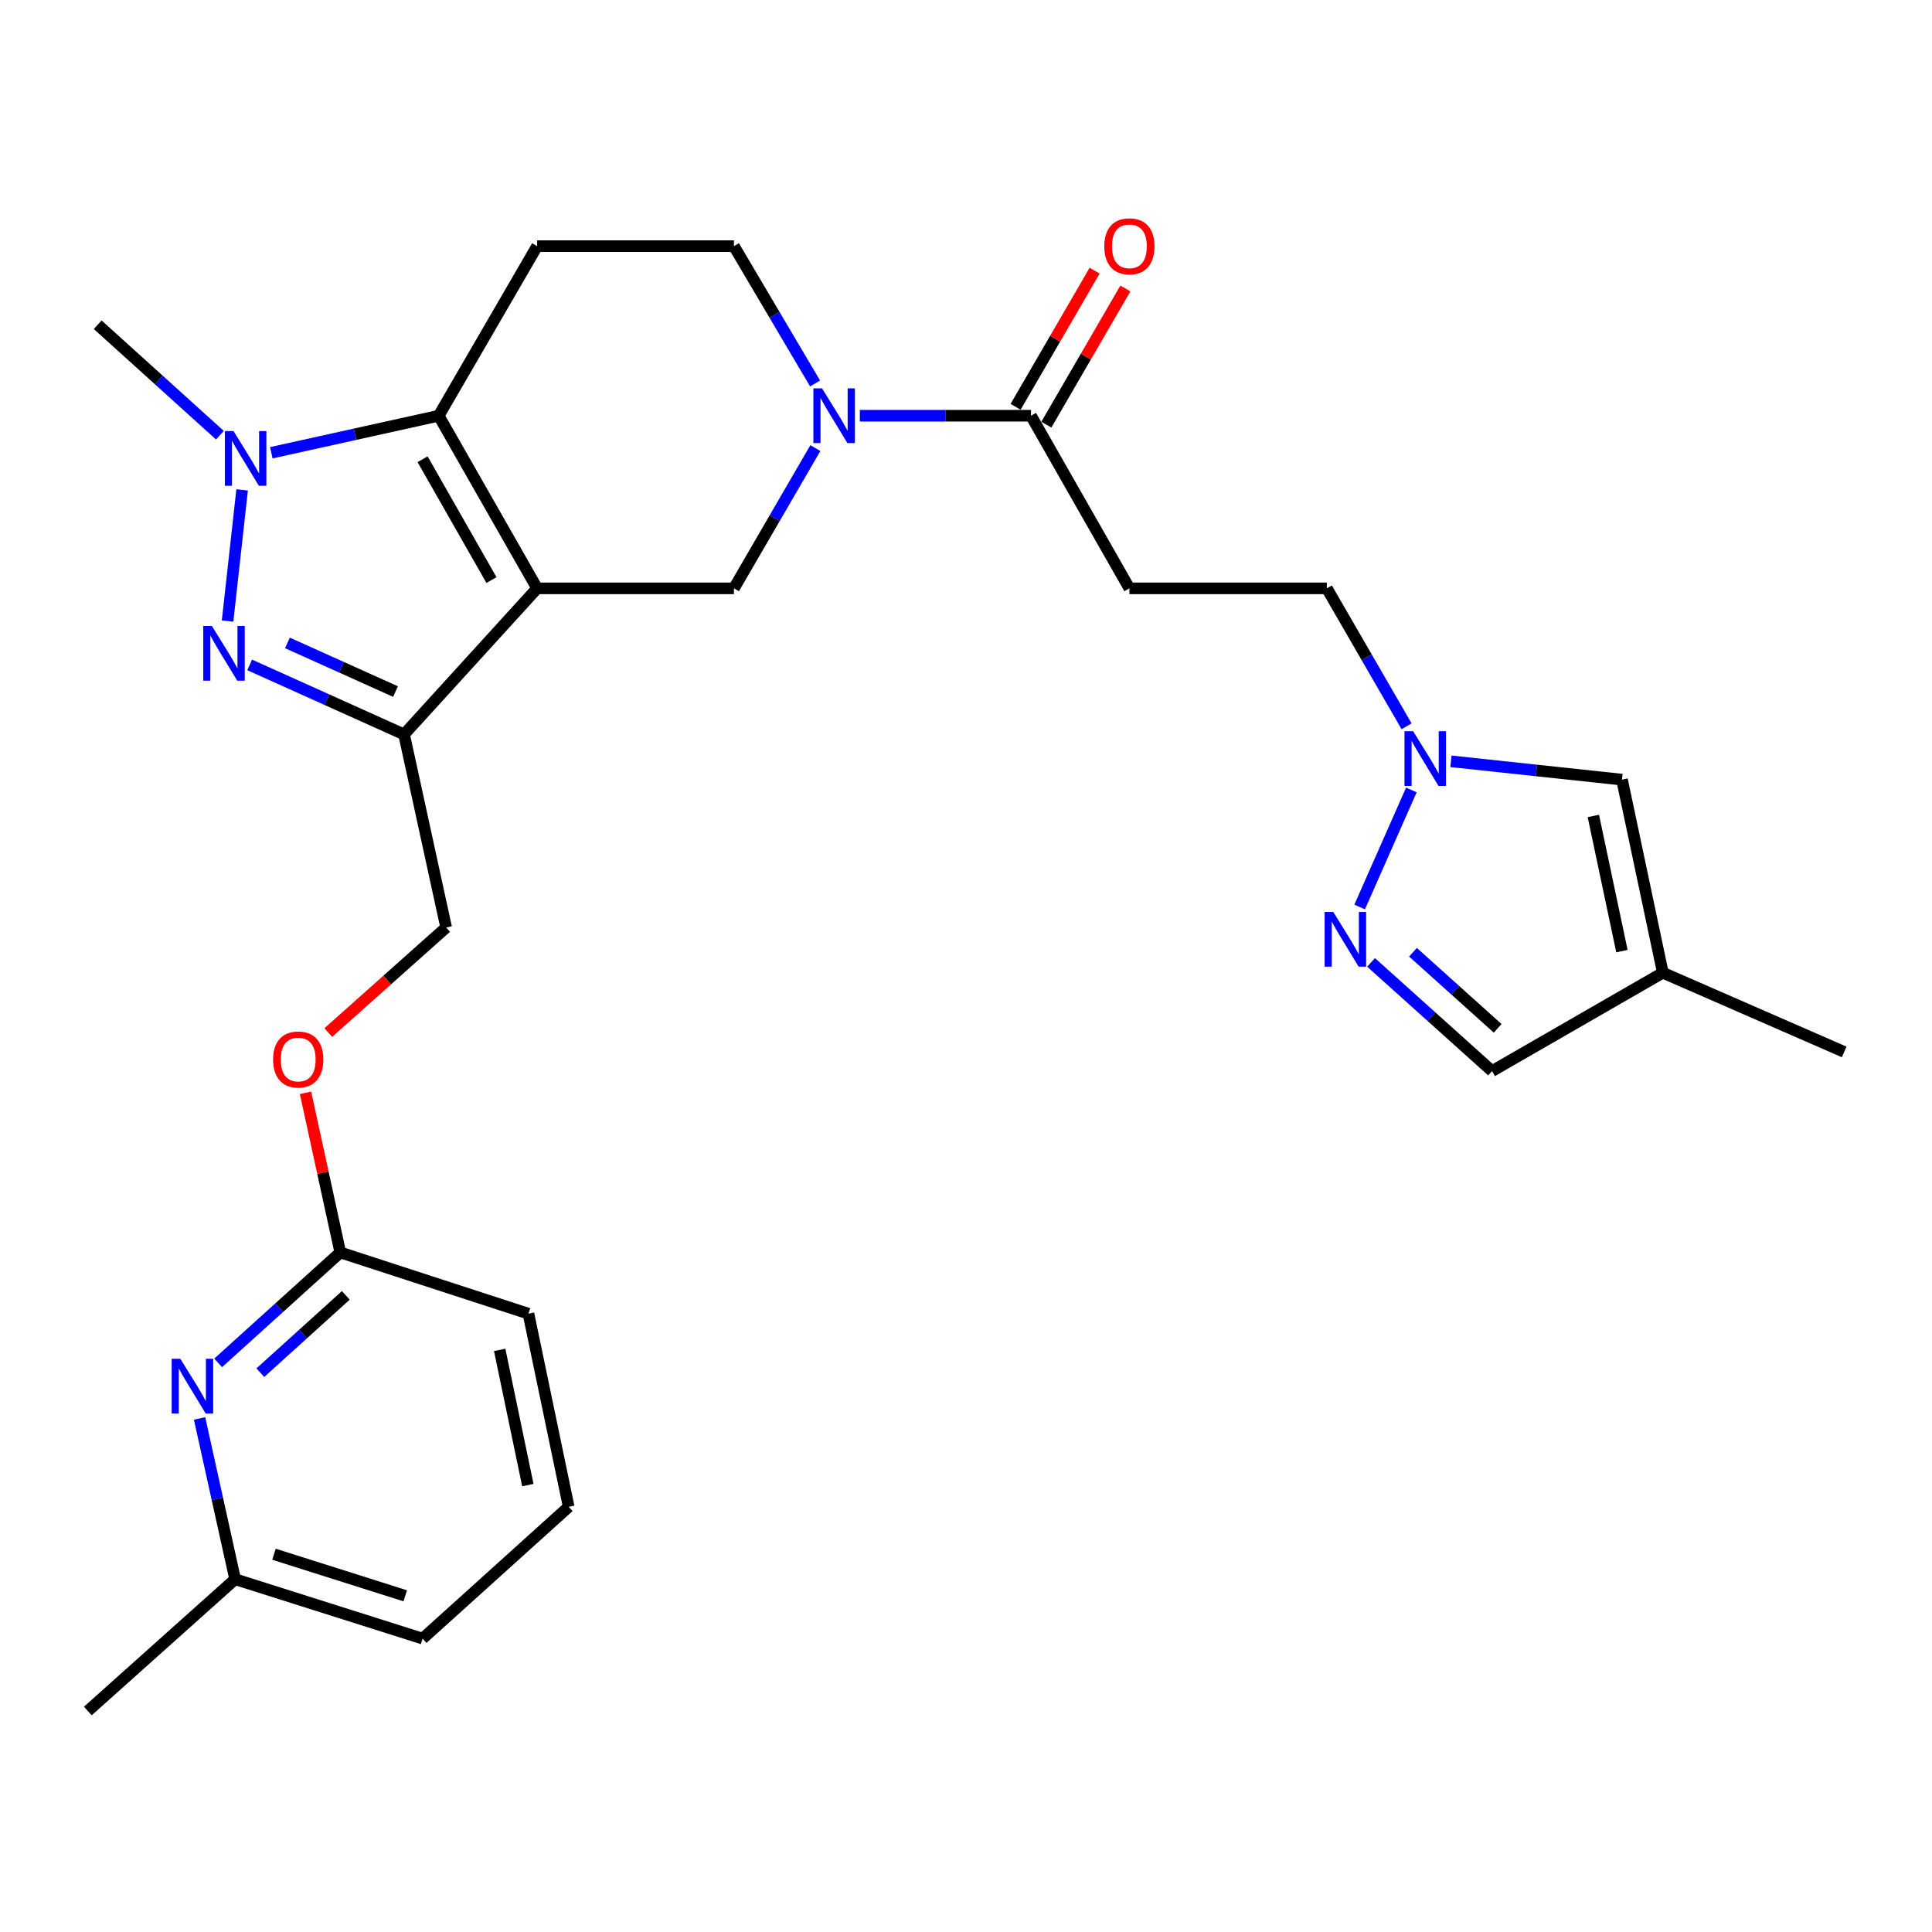 <?xml version='1.0' encoding='iso-8859-1'?>
<svg version='1.1' baseProfile='full'
              xmlns='http://www.w3.org/2000/svg'
                      xmlns:rdkit='http://www.rdkit.org/xml'
                      xmlns:xlink='http://www.w3.org/1999/xlink'
                  xml:space='preserve'
width='1000px' height='1000px' viewBox='0 0 1000 1000'>
<!-- END OF HEADER -->
<rect style='opacity:1.0;fill:#FFFFFF;stroke:none' width='1000' height='1000' x='0' y='0'> </rect>
<path class='bond-0' d='M 278.013,304.53 L 227.068,215.185' style='fill:none;fill-rule:evenodd;stroke:#000000;stroke-width:6px;stroke-linecap:butt;stroke-linejoin:miter;stroke-opacity:1' />
<path class='bond-0' d='M 254.385,300.244 L 218.724,237.702' style='fill:none;fill-rule:evenodd;stroke:#000000;stroke-width:6px;stroke-linecap:butt;stroke-linejoin:miter;stroke-opacity:1' />
<path class='bond-2' d='M 278.013,304.53 L 209.146,380.134' style='fill:none;fill-rule:evenodd;stroke:#000000;stroke-width:6px;stroke-linecap:butt;stroke-linejoin:miter;stroke-opacity:1' />
<path class='bond-5' d='M 278.013,304.53 L 379.882,304.53' style='fill:none;fill-rule:evenodd;stroke:#000000;stroke-width:6px;stroke-linecap:butt;stroke-linejoin:miter;stroke-opacity:1' />
<path class='bond-3' d='M 227.068,215.185 L 183.749,224.766' style='fill:none;fill-rule:evenodd;stroke:#000000;stroke-width:6px;stroke-linecap:butt;stroke-linejoin:miter;stroke-opacity:1' />
<path class='bond-3' d='M 183.749,224.766 L 140.43,234.347' style='fill:none;fill-rule:evenodd;stroke:#0000FF;stroke-width:6px;stroke-linecap:butt;stroke-linejoin:miter;stroke-opacity:1' />
<path class='bond-9' d='M 227.068,215.185 L 278.013,127.404' style='fill:none;fill-rule:evenodd;stroke:#000000;stroke-width:6px;stroke-linecap:butt;stroke-linejoin:miter;stroke-opacity:1' />
<path class='bond-1' d='M 129.232,344.152 L 169.189,362.143' style='fill:none;fill-rule:evenodd;stroke:#0000FF;stroke-width:6px;stroke-linecap:butt;stroke-linejoin:miter;stroke-opacity:1' />
<path class='bond-1' d='M 169.189,362.143 L 209.146,380.134' style='fill:none;fill-rule:evenodd;stroke:#000000;stroke-width:6px;stroke-linecap:butt;stroke-linejoin:miter;stroke-opacity:1' />
<path class='bond-1' d='M 148.775,332.769 L 176.745,345.363' style='fill:none;fill-rule:evenodd;stroke:#0000FF;stroke-width:6px;stroke-linecap:butt;stroke-linejoin:miter;stroke-opacity:1' />
<path class='bond-1' d='M 176.745,345.363 L 204.714,357.957' style='fill:none;fill-rule:evenodd;stroke:#000000;stroke-width:6px;stroke-linecap:butt;stroke-linejoin:miter;stroke-opacity:1' />
<path class='bond-28' d='M 117.79,321.468 L 125.325,253.566' style='fill:none;fill-rule:evenodd;stroke:#0000FF;stroke-width:6px;stroke-linecap:butt;stroke-linejoin:miter;stroke-opacity:1' />
<path class='bond-17' d='M 209.146,380.134 L 230.933,480.071' style='fill:none;fill-rule:evenodd;stroke:#000000;stroke-width:6px;stroke-linecap:butt;stroke-linejoin:miter;stroke-opacity:1' />
<path class='bond-22' d='M 113.811,225.249 L 82.189,196.667' style='fill:none;fill-rule:evenodd;stroke:#0000FF;stroke-width:6px;stroke-linecap:butt;stroke-linejoin:miter;stroke-opacity:1' />
<path class='bond-22' d='M 82.189,196.667 L 50.566,168.084' style='fill:none;fill-rule:evenodd;stroke:#000000;stroke-width:6px;stroke-linecap:butt;stroke-linejoin:miter;stroke-opacity:1' />
<path class='bond-4' d='M 422.036,231.928 L 400.959,268.229' style='fill:none;fill-rule:evenodd;stroke:#0000FF;stroke-width:6px;stroke-linecap:butt;stroke-linejoin:miter;stroke-opacity:1' />
<path class='bond-4' d='M 400.959,268.229 L 379.882,304.53' style='fill:none;fill-rule:evenodd;stroke:#000000;stroke-width:6px;stroke-linecap:butt;stroke-linejoin:miter;stroke-opacity:1' />
<path class='bond-7' d='M 445.044,215.185 L 489.34,215.185' style='fill:none;fill-rule:evenodd;stroke:#0000FF;stroke-width:6px;stroke-linecap:butt;stroke-linejoin:miter;stroke-opacity:1' />
<path class='bond-7' d='M 489.34,215.185 L 533.636,215.185' style='fill:none;fill-rule:evenodd;stroke:#000000;stroke-width:6px;stroke-linecap:butt;stroke-linejoin:miter;stroke-opacity:1' />
<path class='bond-15' d='M 421.882,198.476 L 400.882,162.94' style='fill:none;fill-rule:evenodd;stroke:#0000FF;stroke-width:6px;stroke-linecap:butt;stroke-linejoin:miter;stroke-opacity:1' />
<path class='bond-15' d='M 400.882,162.94 L 379.882,127.404' style='fill:none;fill-rule:evenodd;stroke:#000000;stroke-width:6px;stroke-linecap:butt;stroke-linejoin:miter;stroke-opacity:1' />
<path class='bond-6' d='M 703.752,469.467 L 730.517,408.887' style='fill:none;fill-rule:evenodd;stroke:#0000FF;stroke-width:6px;stroke-linecap:butt;stroke-linejoin:miter;stroke-opacity:1' />
<path class='bond-14' d='M 709.658,498.128 L 740.968,526.262' style='fill:none;fill-rule:evenodd;stroke:#0000FF;stroke-width:6px;stroke-linecap:butt;stroke-linejoin:miter;stroke-opacity:1' />
<path class='bond-14' d='M 740.968,526.262 L 772.277,554.397' style='fill:none;fill-rule:evenodd;stroke:#000000;stroke-width:6px;stroke-linecap:butt;stroke-linejoin:miter;stroke-opacity:1' />
<path class='bond-14' d='M 731.351,492.88 L 753.268,512.574' style='fill:none;fill-rule:evenodd;stroke:#0000FF;stroke-width:6px;stroke-linecap:butt;stroke-linejoin:miter;stroke-opacity:1' />
<path class='bond-14' d='M 753.268,512.574 L 775.185,532.268' style='fill:none;fill-rule:evenodd;stroke:#000000;stroke-width:6px;stroke-linecap:butt;stroke-linejoin:miter;stroke-opacity:1' />
<path class='bond-10' d='M 533.636,215.185 L 584.57,304.53' style='fill:none;fill-rule:evenodd;stroke:#000000;stroke-width:6px;stroke-linecap:butt;stroke-linejoin:miter;stroke-opacity:1' />
<path class='bond-18' d='M 541.595,219.803 L 562.043,184.561' style='fill:none;fill-rule:evenodd;stroke:#000000;stroke-width:6px;stroke-linecap:butt;stroke-linejoin:miter;stroke-opacity:1' />
<path class='bond-18' d='M 562.043,184.561 L 582.492,149.319' style='fill:none;fill-rule:evenodd;stroke:#FF0000;stroke-width:6px;stroke-linecap:butt;stroke-linejoin:miter;stroke-opacity:1' />
<path class='bond-18' d='M 525.677,210.567 L 546.126,175.325' style='fill:none;fill-rule:evenodd;stroke:#000000;stroke-width:6px;stroke-linecap:butt;stroke-linejoin:miter;stroke-opacity:1' />
<path class='bond-18' d='M 546.126,175.325 L 566.575,140.084' style='fill:none;fill-rule:evenodd;stroke:#FF0000;stroke-width:6px;stroke-linecap:butt;stroke-linejoin:miter;stroke-opacity:1' />
<path class='bond-8' d='M 728.043,375.923 L 707.405,340.227' style='fill:none;fill-rule:evenodd;stroke:#0000FF;stroke-width:6px;stroke-linecap:butt;stroke-linejoin:miter;stroke-opacity:1' />
<path class='bond-8' d='M 707.405,340.227 L 686.766,304.53' style='fill:none;fill-rule:evenodd;stroke:#000000;stroke-width:6px;stroke-linecap:butt;stroke-linejoin:miter;stroke-opacity:1' />
<path class='bond-12' d='M 751.002,394.052 L 795.276,398.794' style='fill:none;fill-rule:evenodd;stroke:#0000FF;stroke-width:6px;stroke-linecap:butt;stroke-linejoin:miter;stroke-opacity:1' />
<path class='bond-12' d='M 795.276,398.794 L 839.549,403.536' style='fill:none;fill-rule:evenodd;stroke:#000000;stroke-width:6px;stroke-linecap:butt;stroke-linejoin:miter;stroke-opacity:1' />
<path class='bond-29' d='M 278.013,127.404 L 379.882,127.404' style='fill:none;fill-rule:evenodd;stroke:#000000;stroke-width:6px;stroke-linecap:butt;stroke-linejoin:miter;stroke-opacity:1' />
<path class='bond-19' d='M 584.57,304.53 L 686.766,304.53' style='fill:none;fill-rule:evenodd;stroke:#000000;stroke-width:6px;stroke-linecap:butt;stroke-linejoin:miter;stroke-opacity:1' />
<path class='bond-11' d='M 860.682,503.483 L 839.549,403.536' style='fill:none;fill-rule:evenodd;stroke:#000000;stroke-width:6px;stroke-linecap:butt;stroke-linejoin:miter;stroke-opacity:1' />
<path class='bond-11' d='M 839.507,492.298 L 824.715,422.335' style='fill:none;fill-rule:evenodd;stroke:#000000;stroke-width:6px;stroke-linecap:butt;stroke-linejoin:miter;stroke-opacity:1' />
<path class='bond-23' d='M 860.682,503.483 L 954.545,544.48' style='fill:none;fill-rule:evenodd;stroke:#000000;stroke-width:6px;stroke-linecap:butt;stroke-linejoin:miter;stroke-opacity:1' />
<path class='bond-31' d='M 860.682,503.483 L 772.277,554.397' style='fill:none;fill-rule:evenodd;stroke:#000000;stroke-width:6px;stroke-linecap:butt;stroke-linejoin:miter;stroke-opacity:1' />
<path class='bond-13' d='M 112.919,705.421 L 144.526,676.841' style='fill:none;fill-rule:evenodd;stroke:#0000FF;stroke-width:6px;stroke-linecap:butt;stroke-linejoin:miter;stroke-opacity:1' />
<path class='bond-13' d='M 144.526,676.841 L 176.134,648.261' style='fill:none;fill-rule:evenodd;stroke:#000000;stroke-width:6px;stroke-linecap:butt;stroke-linejoin:miter;stroke-opacity:1' />
<path class='bond-13' d='M 134.744,710.497 L 156.869,690.491' style='fill:none;fill-rule:evenodd;stroke:#0000FF;stroke-width:6px;stroke-linecap:butt;stroke-linejoin:miter;stroke-opacity:1' />
<path class='bond-13' d='M 156.869,690.491 L 178.994,670.485' style='fill:none;fill-rule:evenodd;stroke:#000000;stroke-width:6px;stroke-linecap:butt;stroke-linejoin:miter;stroke-opacity:1' />
<path class='bond-21' d='M 103.297,734.184 L 112.5,775.793' style='fill:none;fill-rule:evenodd;stroke:#0000FF;stroke-width:6px;stroke-linecap:butt;stroke-linejoin:miter;stroke-opacity:1' />
<path class='bond-21' d='M 112.5,775.793 L 121.703,817.401' style='fill:none;fill-rule:evenodd;stroke:#000000;stroke-width:6px;stroke-linecap:butt;stroke-linejoin:miter;stroke-opacity:1' />
<path class='bond-16' d='M 176.134,648.261 L 167.132,606.946' style='fill:none;fill-rule:evenodd;stroke:#000000;stroke-width:6px;stroke-linecap:butt;stroke-linejoin:miter;stroke-opacity:1' />
<path class='bond-16' d='M 167.132,606.946 L 158.13,565.631' style='fill:none;fill-rule:evenodd;stroke:#FF0000;stroke-width:6px;stroke-linecap:butt;stroke-linejoin:miter;stroke-opacity:1' />
<path class='bond-25' d='M 176.134,648.261 L 273.525,679.964' style='fill:none;fill-rule:evenodd;stroke:#000000;stroke-width:6px;stroke-linecap:butt;stroke-linejoin:miter;stroke-opacity:1' />
<path class='bond-20' d='M 230.933,480.071 L 200.427,507.257' style='fill:none;fill-rule:evenodd;stroke:#000000;stroke-width:6px;stroke-linecap:butt;stroke-linejoin:miter;stroke-opacity:1' />
<path class='bond-20' d='M 200.427,507.257 L 169.922,534.443' style='fill:none;fill-rule:evenodd;stroke:#FF0000;stroke-width:6px;stroke-linecap:butt;stroke-linejoin:miter;stroke-opacity:1' />
<path class='bond-27' d='M 121.703,817.401 L 45.455,885.614' style='fill:none;fill-rule:evenodd;stroke:#000000;stroke-width:6px;stroke-linecap:butt;stroke-linejoin:miter;stroke-opacity:1' />
<path class='bond-30' d='M 121.703,817.401 L 218.746,848.144' style='fill:none;fill-rule:evenodd;stroke:#000000;stroke-width:6px;stroke-linecap:butt;stroke-linejoin:miter;stroke-opacity:1' />
<path class='bond-30' d='M 141.817,804.469 L 209.747,825.989' style='fill:none;fill-rule:evenodd;stroke:#000000;stroke-width:6px;stroke-linecap:butt;stroke-linejoin:miter;stroke-opacity:1' />
<path class='bond-24' d='M 294.35,779.921 L 273.525,679.964' style='fill:none;fill-rule:evenodd;stroke:#000000;stroke-width:6px;stroke-linecap:butt;stroke-linejoin:miter;stroke-opacity:1' />
<path class='bond-24' d='M 273.211,768.681 L 258.633,698.711' style='fill:none;fill-rule:evenodd;stroke:#000000;stroke-width:6px;stroke-linecap:butt;stroke-linejoin:miter;stroke-opacity:1' />
<path class='bond-26' d='M 294.35,779.921 L 218.746,848.144' style='fill:none;fill-rule:evenodd;stroke:#000000;stroke-width:6px;stroke-linecap:butt;stroke-linejoin:miter;stroke-opacity:1' />
<path  class='atom-2' d='M 109.677 324.006
L 118.957 339.006
Q 119.877 340.486, 121.357 343.166
Q 122.837 345.846, 122.917 346.006
L 122.917 324.006
L 126.677 324.006
L 126.677 352.326
L 122.797 352.326
L 112.837 335.926
Q 111.677 334.006, 110.437 331.806
Q 109.237 329.606, 108.877 328.926
L 108.877 352.326
L 105.197 352.326
L 105.197 324.006
L 109.677 324.006
' fill='#0000FF'/>
<path  class='atom-4' d='M 120.872 223.129
L 130.152 238.129
Q 131.072 239.609, 132.552 242.289
Q 134.032 244.969, 134.112 245.129
L 134.112 223.129
L 137.872 223.129
L 137.872 251.449
L 133.992 251.449
L 124.032 235.049
Q 122.872 233.129, 121.632 230.929
Q 120.432 228.729, 120.072 228.049
L 120.072 251.449
L 116.392 251.449
L 116.392 223.129
L 120.872 223.129
' fill='#0000FF'/>
<path  class='atom-5' d='M 425.497 201.025
L 434.777 216.025
Q 435.697 217.505, 437.177 220.185
Q 438.657 222.865, 438.737 223.025
L 438.737 201.025
L 442.497 201.025
L 442.497 229.345
L 438.617 229.345
L 428.657 212.945
Q 427.497 211.025, 426.257 208.825
Q 425.057 206.625, 424.697 205.945
L 424.697 229.345
L 421.017 229.345
L 421.017 201.025
L 425.497 201.025
' fill='#0000FF'/>
<path  class='atom-7' d='M 690.106 472.024
L 699.386 487.024
Q 700.306 488.504, 701.786 491.184
Q 703.266 493.864, 703.346 494.024
L 703.346 472.024
L 707.106 472.024
L 707.106 500.344
L 703.226 500.344
L 693.266 483.944
Q 692.106 482.024, 690.866 479.824
Q 689.666 477.624, 689.306 476.944
L 689.306 500.344
L 685.626 500.344
L 685.626 472.024
L 690.106 472.024
' fill='#0000FF'/>
<path  class='atom-9' d='M 731.441 378.467
L 740.721 393.467
Q 741.641 394.947, 743.121 397.627
Q 744.601 400.307, 744.681 400.467
L 744.681 378.467
L 748.441 378.467
L 748.441 406.787
L 744.561 406.787
L 734.601 390.387
Q 733.441 388.467, 732.201 386.267
Q 731.001 384.067, 730.641 383.387
L 730.641 406.787
L 726.961 406.787
L 726.961 378.467
L 731.441 378.467
' fill='#0000FF'/>
<path  class='atom-14' d='M 93.339 703.305
L 102.619 718.305
Q 103.539 719.785, 105.019 722.465
Q 106.499 725.145, 106.579 725.305
L 106.579 703.305
L 110.339 703.305
L 110.339 731.625
L 106.459 731.625
L 96.499 715.225
Q 95.339 713.305, 94.099 711.105
Q 92.899 708.905, 92.539 708.225
L 92.539 731.625
L 88.859 731.625
L 88.859 703.305
L 93.339 703.305
' fill='#0000FF'/>
<path  class='atom-19' d='M 571.57 127.484
Q 571.57 120.684, 574.93 116.884
Q 578.29 113.084, 584.57 113.084
Q 590.85 113.084, 594.21 116.884
Q 597.57 120.684, 597.57 127.484
Q 597.57 134.364, 594.17 138.284
Q 590.77 142.164, 584.57 142.164
Q 578.33 142.164, 574.93 138.284
Q 571.57 134.404, 571.57 127.484
M 584.57 138.964
Q 588.89 138.964, 591.21 136.084
Q 593.57 133.164, 593.57 127.484
Q 593.57 121.924, 591.21 119.124
Q 588.89 116.284, 584.57 116.284
Q 580.25 116.284, 577.89 119.084
Q 575.57 121.884, 575.57 127.484
Q 575.57 133.204, 577.89 136.084
Q 580.25 138.964, 584.57 138.964
' fill='#FF0000'/>
<path  class='atom-21' d='M 141.357 548.394
Q 141.357 541.594, 144.717 537.794
Q 148.077 533.994, 154.357 533.994
Q 160.637 533.994, 163.997 537.794
Q 167.357 541.594, 167.357 548.394
Q 167.357 555.274, 163.957 559.194
Q 160.557 563.074, 154.357 563.074
Q 148.117 563.074, 144.717 559.194
Q 141.357 555.314, 141.357 548.394
M 154.357 559.874
Q 158.677 559.874, 160.997 556.994
Q 163.357 554.074, 163.357 548.394
Q 163.357 542.834, 160.997 540.034
Q 158.677 537.194, 154.357 537.194
Q 150.037 537.194, 147.677 539.994
Q 145.357 542.794, 145.357 548.394
Q 145.357 554.114, 147.677 556.994
Q 150.037 559.874, 154.357 559.874
' fill='#FF0000'/>
</svg>
